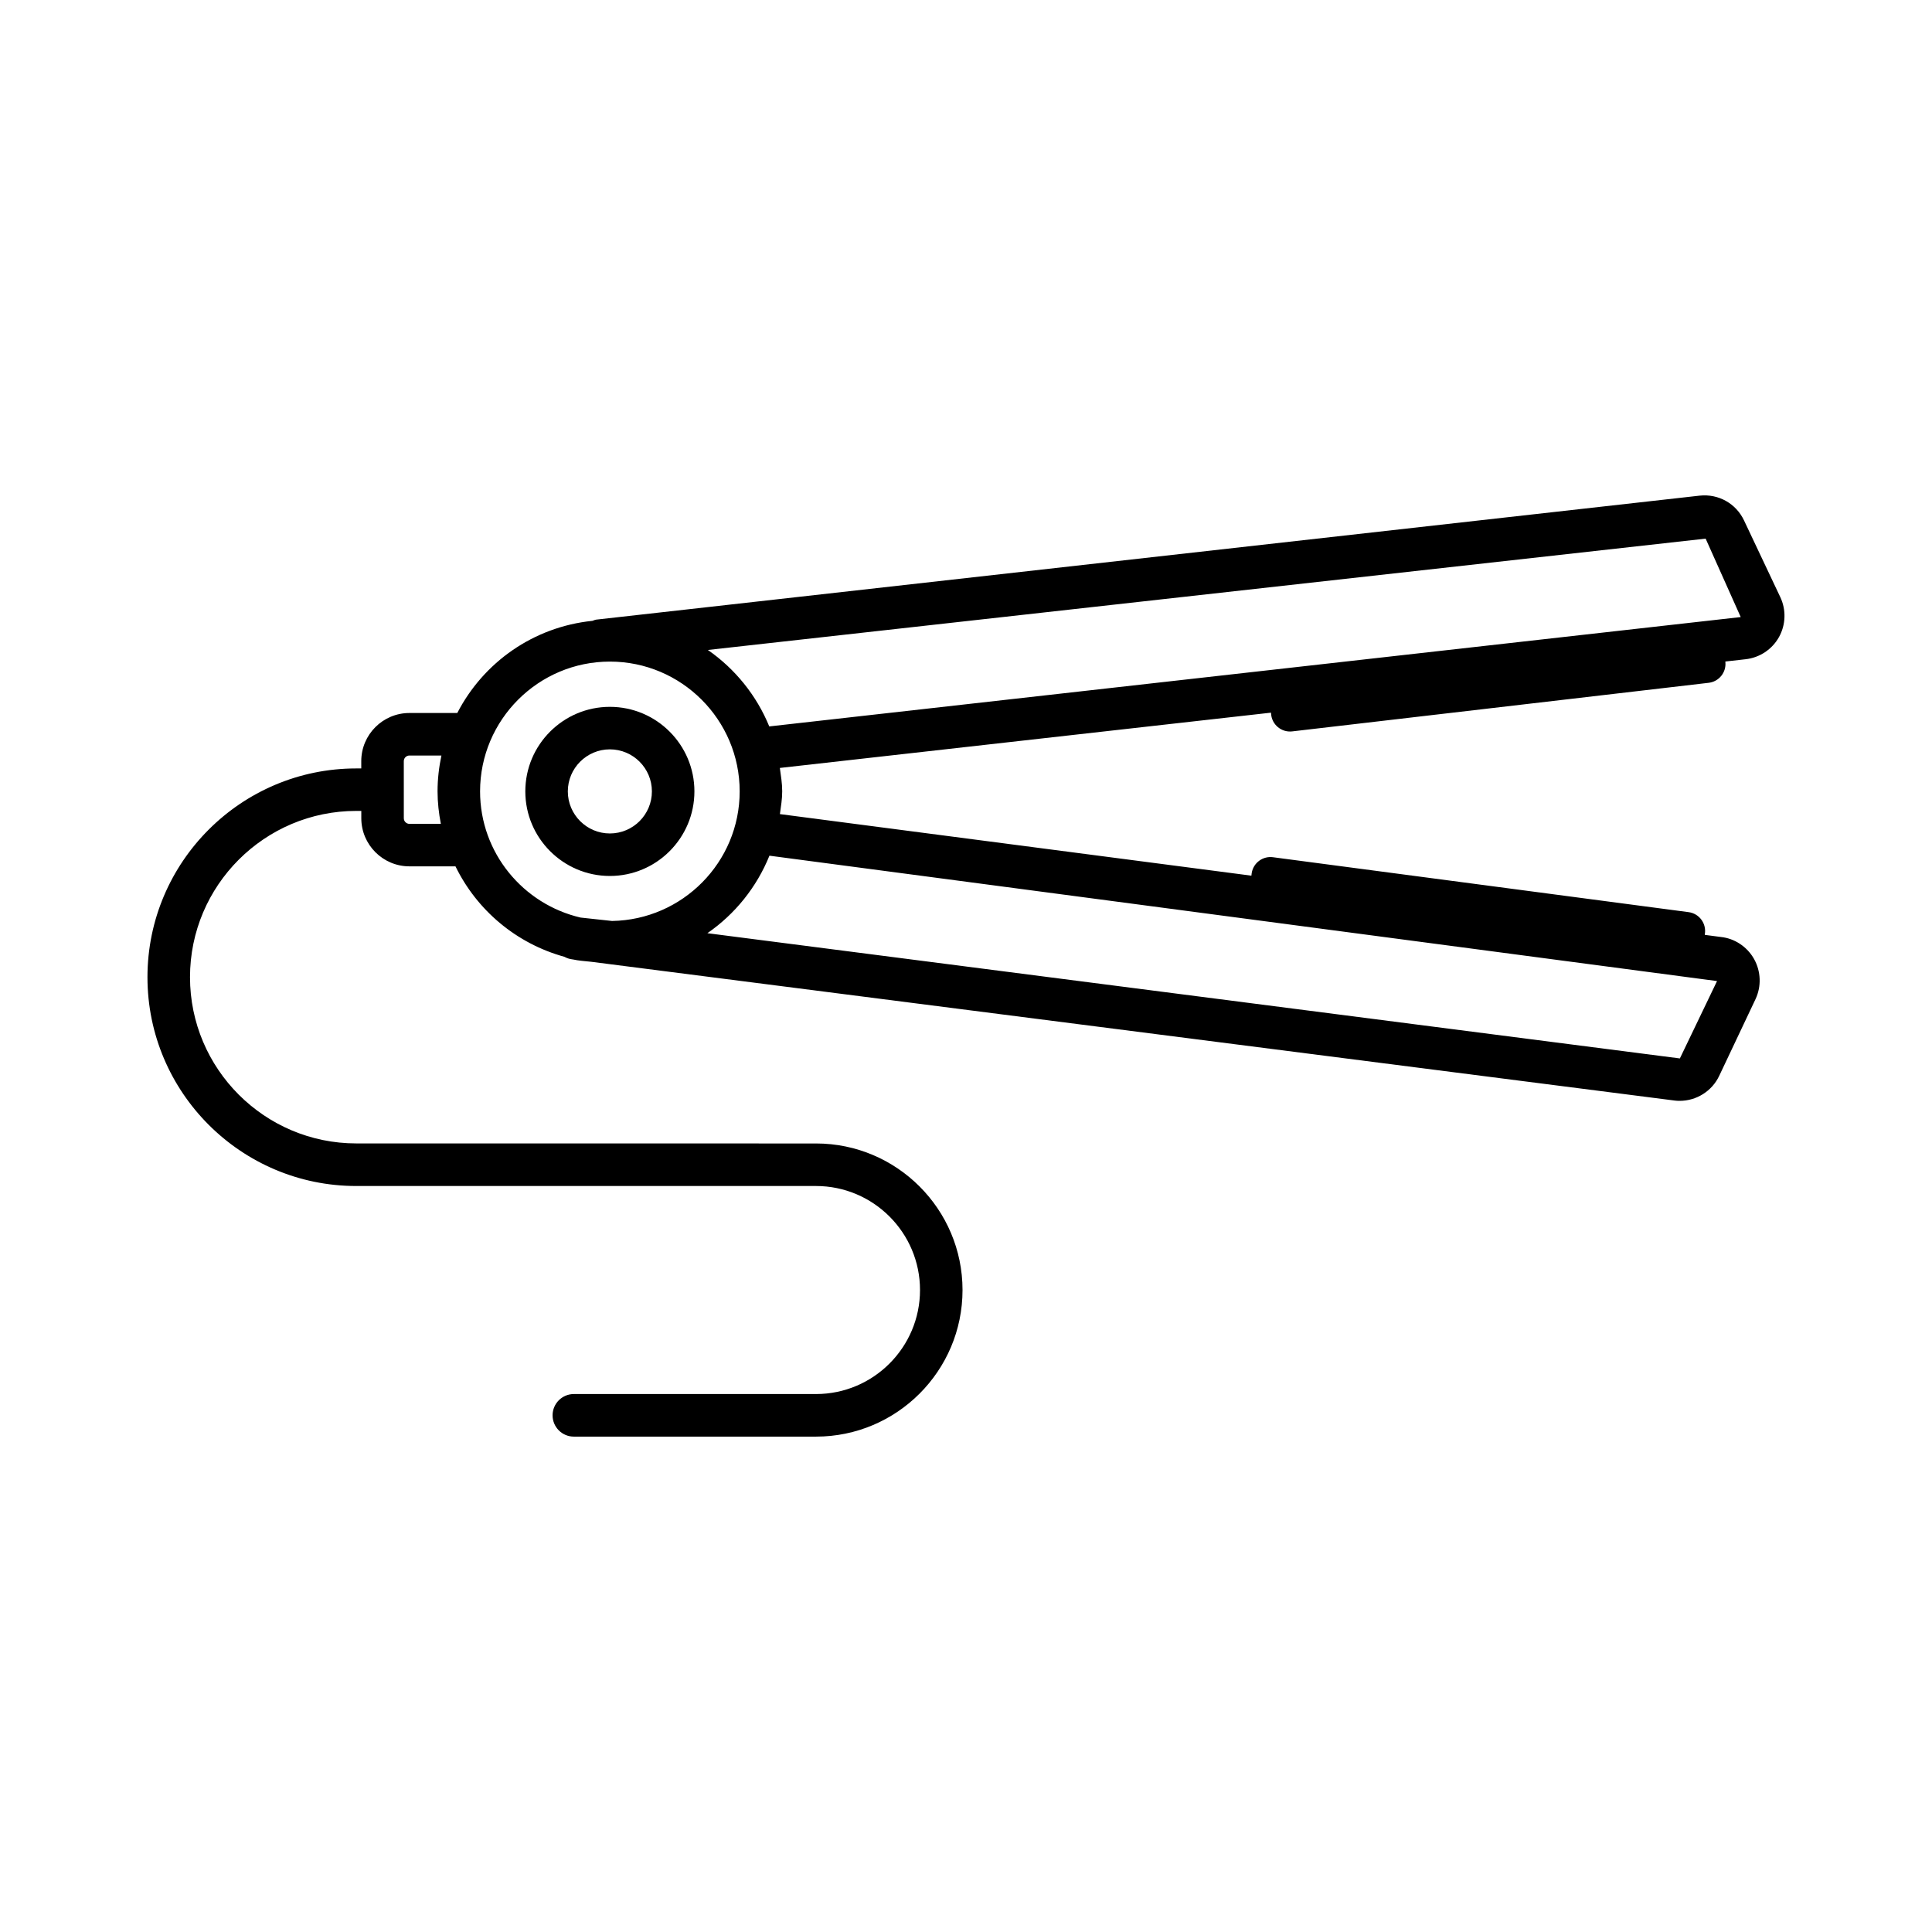 <?xml version="1.0" encoding="UTF-8"?>
<!-- Uploaded to: SVG Repo, www.svgrepo.com, Generator: SVG Repo Mixer Tools -->
<svg fill="#000000" width="800px" height="800px" version="1.1" viewBox="144 144 512 512" xmlns="http://www.w3.org/2000/svg">
 <g>
  <path d="m615.79 302.23-9.602-20.305c-2.106-4.465-6.742-7.113-11.762-6.574l-292.41 32.855c-0.363 0.039-0.664 0.215-1.004 0.32-15.668 1.602-28.914 11.031-35.828 24.426h-12.688c-7.035 0-12.758 5.723-12.758 12.758v1.934h-1.336c-30.508 0-55.324 24.816-55.324 55.324s24.816 55.336 55.324 55.336h121.84c15.199 0 27.57 12.367 27.57 27.566 0 15.199-12.371 27.566-27.57 27.566h-64.172c-3.109 0-5.633 2.531-5.633 5.641s2.523 5.641 5.633 5.641h64.172c21.418 0 38.836-17.426 38.836-38.844s-17.422-38.844-38.836-38.844l-121.83-0.012c-24.293 0-44.059-19.766-44.059-44.059 0-24.293 19.766-44.059 44.059-44.059h1.336v1.934c0 7.035 5.723 12.758 12.758 12.758h12.199c5.691 11.66 16.137 20.457 28.859 23.969 0.656 0.359 1.383 0.605 2.16 0.688l0.09 0.012c1.574 0.348 3.223 0.441 4.856 0.621l287.2 36.785c0.414 0.055 0.84 0.07 1.25 0.07 4.457 0 8.57-2.559 10.496-6.644l9.613-20.305c1.598-3.398 1.445-7.375-0.383-10.641-1.828-3.262-5.156-5.449-8.746-5.832l-4.301-0.562-0.004-0.18c0.484-2.801-1.445-5.445-4.258-5.84l-110.15-14.555c-2.719-0.383-5.242 1.484-5.672 4.195l-0.082 0.688-124.95-16.316c0.27-1.996 0.609-3.969 0.609-6.039 0-2.121-0.344-4.148-0.625-6.191l130.16-14.652 0.027 0.348c0.219 2.832 2.734 4.926 5.562 4.621l110.36-12.875c2.731-0.297 4.719-2.723 4.473-5.457l-0.023-0.188 5.336-0.602c3.727-0.398 7.055-2.594 8.887-5.875 1.812-3.258 1.949-7.227 0.34-10.605zm-354.96 60.102h-8.324c-0.824 0-1.492-0.668-1.492-1.492l-0.004-15.129c0-0.824 0.668-1.492 1.492-1.492h8.48c-0.652 3.07-1.027 6.242-1.027 9.504 0.004 2.949 0.336 5.816 0.875 8.609zm45.371 25.734-8.34-0.902c-15.227-3.539-26.637-17.152-26.637-33.441 0-18.961 15.434-34.395 34.402-34.395 18.961 0 34.395 15.434 34.395 34.395 0 18.773-15.133 34.027-33.82 34.344zm292.83 15.926-9.848 20.5-257.72-33.188c7.324-5.055 13.066-12.184 16.445-20.539zm-251.17-67.484c-3.367-8.23-9.059-15.25-16.27-20.262l264.42-29.504 9.297 20.785z"/>
  <path d="m305.62 331.32c-12.359 0-22.406 10.047-22.406 22.406s10.047 22.414 22.406 22.414 22.406-10.055 22.406-22.414c0.004-12.359-10.047-22.406-22.406-22.406zm0 33.555c-6.141 0-11.141-5-11.141-11.148 0-6.141 5-11.141 11.141-11.141s11.141 5 11.141 11.141c0.004 6.148-4.996 11.148-11.141 11.148z"/>
 </g>
</svg>